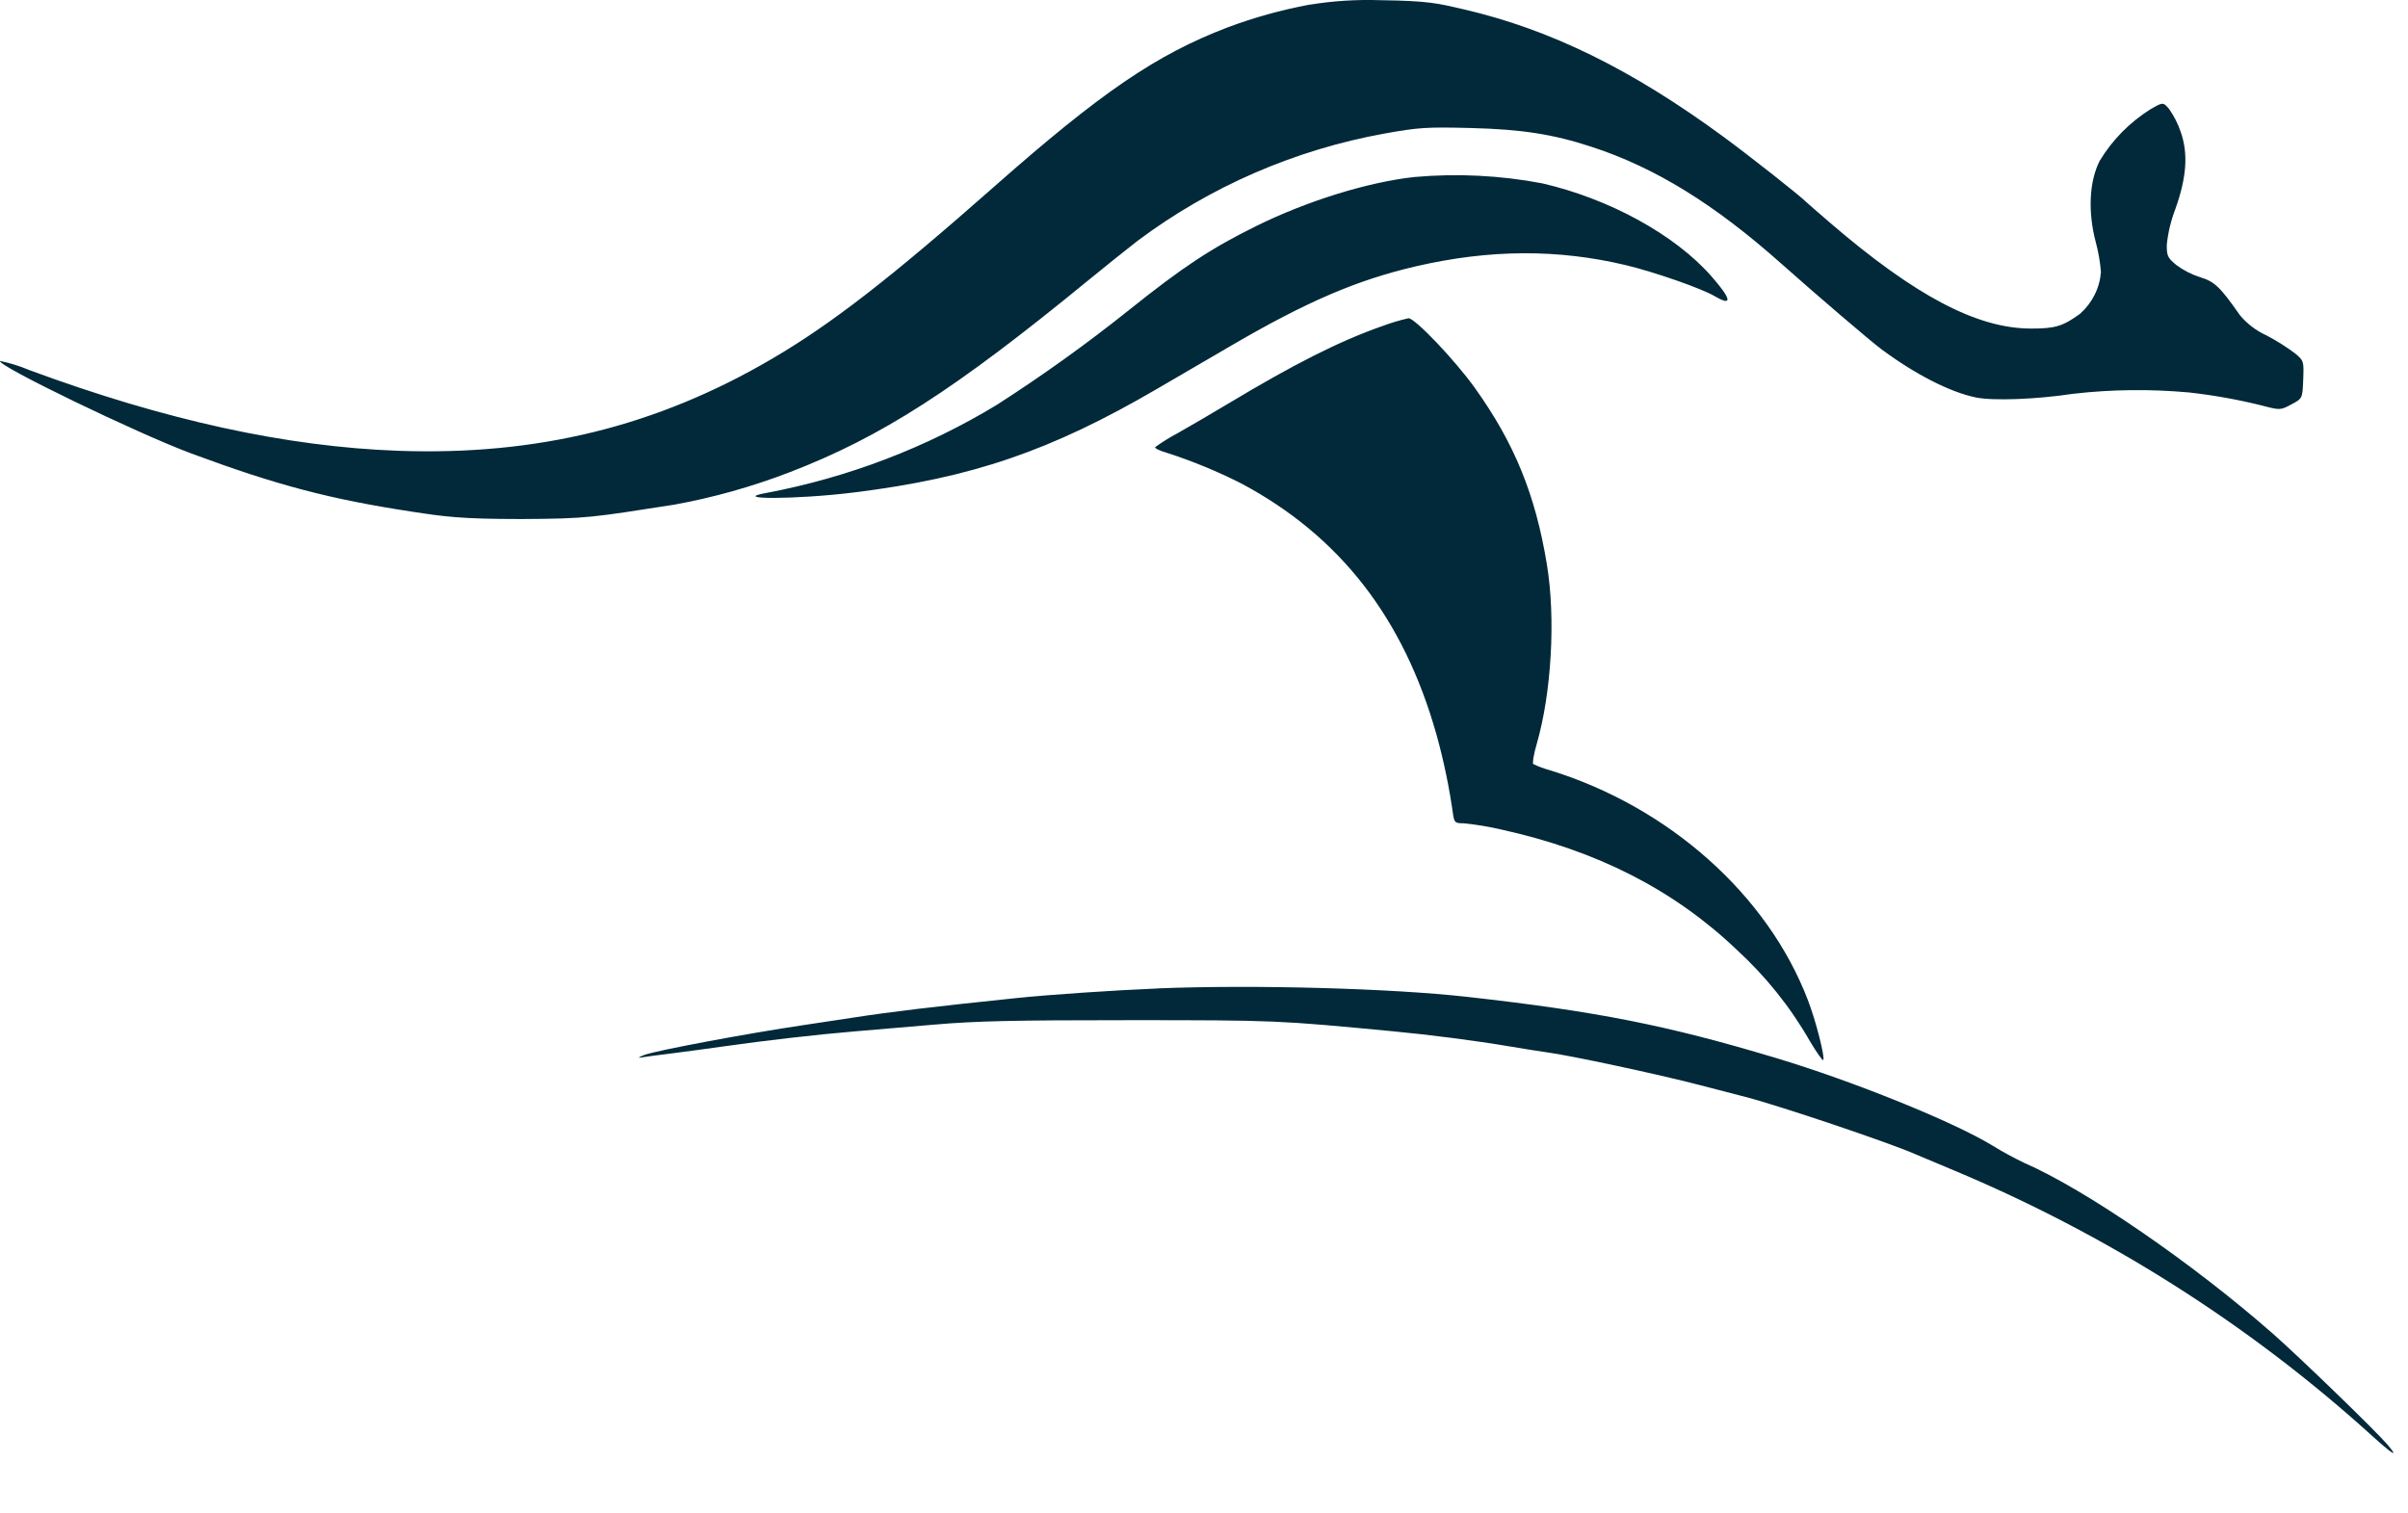 <svg width="35" height="22" viewBox="0 0 35 22" fill="none" xmlns="http://www.w3.org/2000/svg">
<path fill-rule="evenodd" clip-rule="evenodd" d="M16.83 14.369C16.212 14.394 15.265 14.458 14.798 14.506C13.557 14.635 12.96 14.706 12.392 14.794C12.207 14.823 11.888 14.871 11.683 14.901C10.854 15.024 9.54 15.27 9.367 15.335C9.287 15.365 9.263 15.382 9.314 15.373C9.365 15.364 9.55 15.339 9.724 15.318C9.899 15.296 10.26 15.248 10.526 15.21C11.149 15.122 11.867 15.04 12.41 14.994C12.646 14.974 13.175 14.929 13.585 14.894C14.19 14.842 14.727 14.83 16.42 14.83C18.547 14.83 18.571 14.832 20.262 14.993C20.784 15.042 21.46 15.13 21.922 15.208C22.137 15.245 22.389 15.284 22.482 15.297C22.832 15.344 24.092 15.614 24.7 15.772L25.372 15.946C25.866 16.074 27.477 16.617 27.834 16.776C27.896 16.803 28.148 16.909 28.394 17.011C30.62 17.943 32.664 19.236 34.437 20.835C34.779 21.147 34.88 21.209 34.699 20.997C34.534 20.803 33.42 19.725 33.038 19.389C31.875 18.366 30.306 17.288 29.419 16.903C29.262 16.827 29.108 16.744 28.959 16.652C28.391 16.305 26.924 15.712 25.801 15.376C24.225 14.903 23.208 14.702 21.325 14.491C20.22 14.367 18.226 14.312 16.83 14.368" fill="#012939"/>
<path fill-rule="evenodd" clip-rule="evenodd" d="M19.031 0.068C18.624 0.144 18.224 0.255 17.838 0.4C16.805 0.796 16.005 1.342 14.463 2.702C12.933 4.052 12.08 4.713 11.217 5.218C9.544 6.198 7.807 6.625 5.789 6.553C4.16 6.494 2.402 6.11 0.424 5.379C0.288 5.321 0.146 5.277 0.001 5.247C-0.06 5.306 2.003 6.304 2.786 6.594C4.024 7.053 4.792 7.256 5.994 7.439C6.462 7.51 6.694 7.545 7.582 7.545C8.551 7.54 8.606 7.521 9.795 7.337C10.37 7.233 10.934 7.074 11.477 6.865C12.807 6.353 13.874 5.668 15.808 4.083C16.062 3.875 16.39 3.612 16.537 3.499C17.59 2.711 18.822 2.176 20.131 1.94C20.628 1.852 20.729 1.845 21.381 1.861C22.116 1.88 22.572 1.95 23.136 2.135C24.058 2.436 24.92 2.968 25.895 3.836C26.398 4.284 27.191 4.962 27.349 5.079C27.839 5.442 28.339 5.698 28.715 5.777C28.962 5.829 29.596 5.806 30.128 5.725C30.689 5.66 31.255 5.654 31.817 5.705C32.168 5.744 32.515 5.806 32.857 5.89C33.143 5.965 33.143 5.965 33.304 5.879C33.466 5.793 33.466 5.793 33.477 5.52C33.487 5.248 33.486 5.245 33.36 5.138C33.229 5.04 33.09 4.953 32.944 4.876C32.794 4.808 32.661 4.707 32.557 4.582C32.269 4.17 32.19 4.094 31.977 4.029C31.852 3.989 31.735 3.929 31.631 3.851C31.506 3.747 31.493 3.719 31.494 3.559C31.512 3.381 31.554 3.207 31.618 3.04C31.783 2.579 31.807 2.233 31.697 1.919C31.657 1.801 31.601 1.689 31.529 1.586C31.441 1.483 31.441 1.483 31.26 1.586C30.956 1.777 30.703 2.033 30.52 2.336C30.368 2.63 30.345 3.073 30.459 3.509C30.499 3.655 30.525 3.805 30.537 3.955C30.519 4.187 30.411 4.403 30.234 4.561C29.979 4.745 29.871 4.777 29.514 4.776C28.733 4.773 27.837 4.301 26.604 3.242C26.419 3.082 26.258 2.943 26.248 2.932C26.168 2.849 25.434 2.27 25.054 1.991C23.715 1.007 22.53 0.426 21.272 0.135C20.902 0.049 20.768 0.012 20.069 0.003C19.721 -0.009 19.373 0.013 19.03 0.069M20.559 2.573C19.882 2.647 19.001 2.92 18.261 3.285C17.599 3.612 17.198 3.877 16.411 4.506C15.797 4.997 15.156 5.457 14.492 5.883C13.467 6.506 12.331 6.94 11.142 7.165C10.586 7.265 11.588 7.261 12.41 7.159C14.129 6.946 15.271 6.555 16.819 5.652C17.059 5.512 17.538 5.233 17.882 5.032C18.991 4.384 19.725 4.069 20.586 3.87C21.658 3.623 22.648 3.619 23.638 3.856C24.05 3.955 24.735 4.194 24.924 4.306C25.187 4.459 25.168 4.35 24.875 4.016C24.347 3.414 23.394 2.89 22.415 2.665C21.804 2.549 21.18 2.518 20.56 2.573M20.075 4.746C19.468 4.96 18.815 5.289 17.856 5.865C17.62 6.006 17.288 6.201 17.117 6.297C17.003 6.357 16.894 6.425 16.79 6.5C16.78 6.515 16.852 6.551 16.95 6.579C17.326 6.7 17.691 6.85 18.042 7.028C19.474 7.791 20.401 8.984 20.879 10.678C20.986 11.063 21.067 11.455 21.122 11.851C21.14 11.957 21.153 11.968 21.273 11.968C21.458 11.986 21.641 12.017 21.822 12.059C23.209 12.364 24.328 12.934 25.241 13.804C25.666 14.193 26.026 14.643 26.309 15.139C26.404 15.298 26.49 15.42 26.5 15.41C26.531 15.38 26.396 14.847 26.279 14.542C25.694 13.008 24.256 11.727 22.519 11.194C22.439 11.172 22.361 11.143 22.286 11.107C22.271 11.094 22.293 10.962 22.336 10.815C22.551 10.072 22.613 8.989 22.484 8.206C22.318 7.193 22.011 6.44 21.436 5.638C21.145 5.232 20.565 4.623 20.472 4.626C20.337 4.657 20.205 4.697 20.076 4.746" fill="#012939"/>
</svg>
